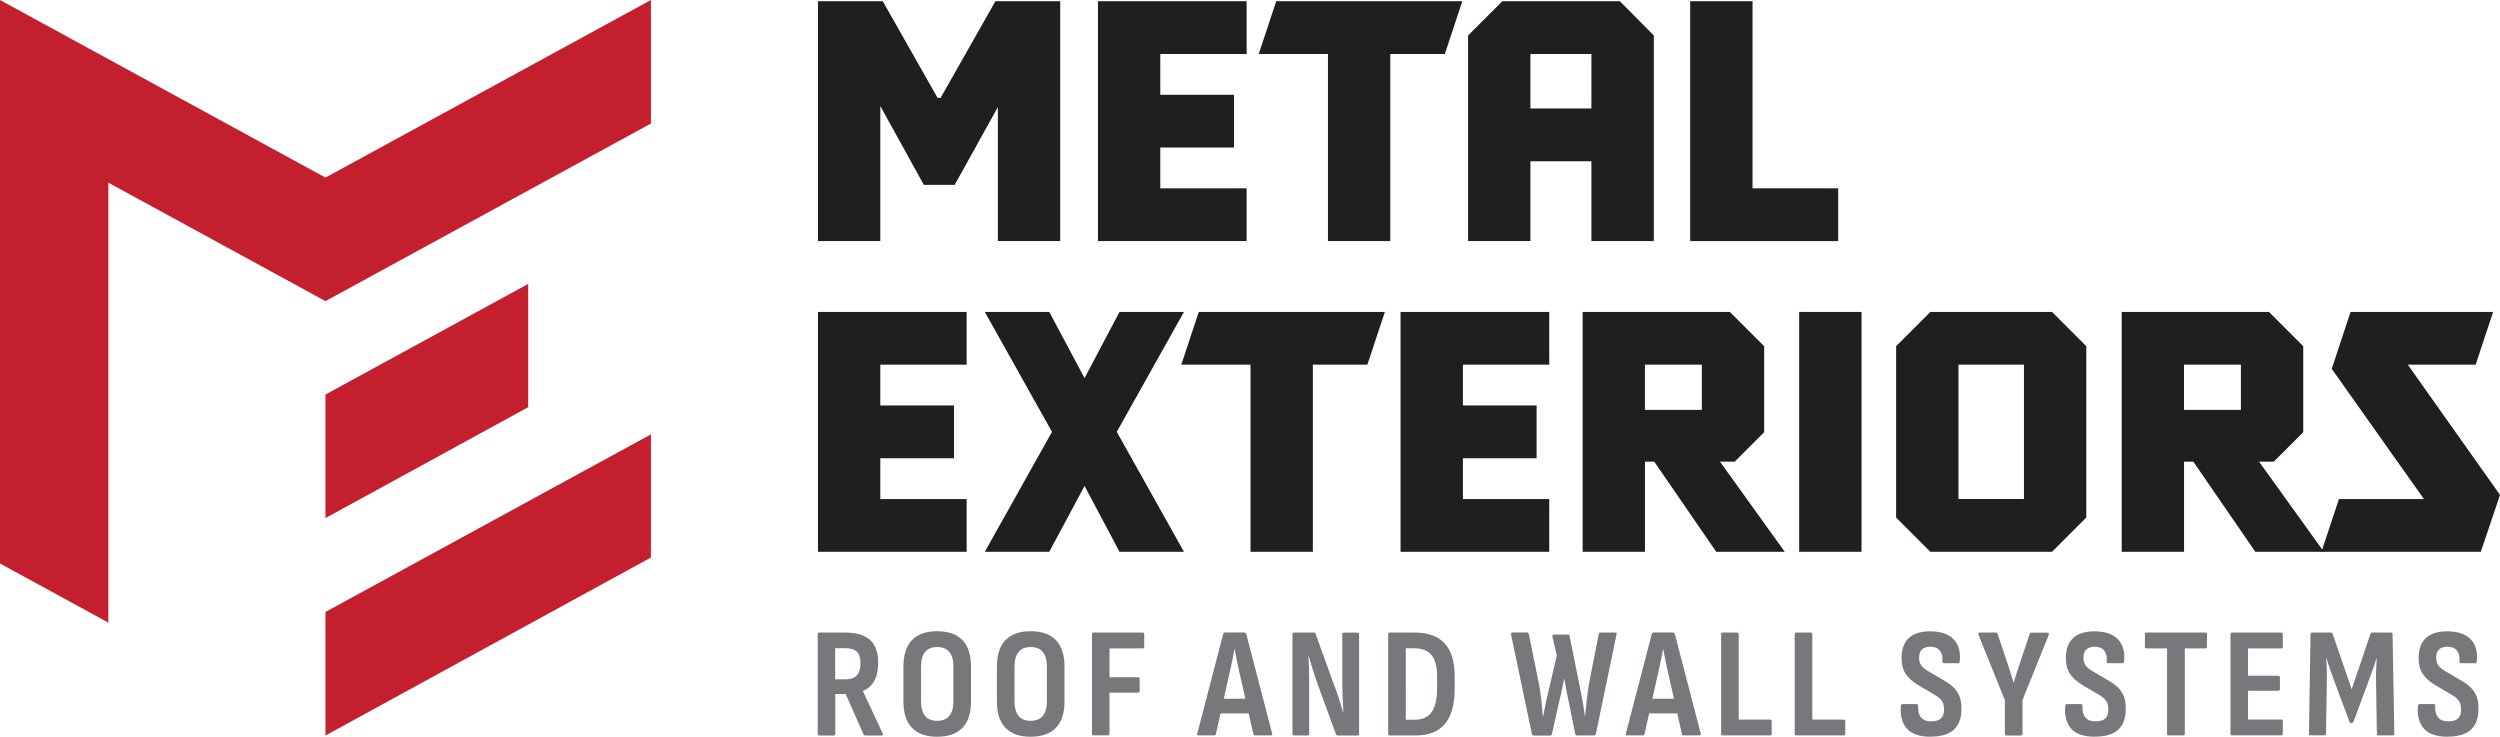 <svg xmlns="http://www.w3.org/2000/svg" width="367.71" height="108.36" fill="#76787b" viewBox="0 0 367.71 108.36"><path d="m120.5 108.17c-0.15 0-0.23-0.08-0.23-0.25v-14.63c0-0.17 0.08-0.25 0.23-0.25h3.81c1.66 0 2.89 0.37 3.68 1.1s1.18 1.84 1.18 3.32c0 1.09-0.19 1.99-0.58 2.69s-0.94 1.19-1.66 1.47v0.05l2.89 6.19c0.09 0.22 0.04 0.32-0.16 0.32h-2.38c-0.12 0-0.22-0.06-0.28-0.18l-2.61-5.92h-1.53v5.85c0 0.17-0.08 0.25-0.23 0.25h-2.13zm2.35-8.25h1.43c0.8 0 1.38-0.19 1.74-0.58s0.54-0.98 0.54-1.78-0.18-1.37-0.53-1.71c-0.36-0.34-0.93-0.51-1.71-0.51h-1.48v4.58z"></path><path d="m137.83 108.36c-1.62 0-2.85-0.43-3.69-1.31-0.84-0.87-1.26-2.15-1.26-3.85v-5.18c0-1.71 0.42-3 1.26-3.87s2.07-1.31 3.69-1.31 2.89 0.43 3.73 1.31c0.84 0.87 1.26 2.16 1.26 3.87v5.18c0 1.69-0.42 2.98-1.26 3.85s-2.08 1.31-3.73 1.31zm0-2.34c0.8 0 1.4-0.24 1.8-0.72s0.6-1.22 0.6-2.22v-4.95c0-1.02-0.2-1.76-0.6-2.24s-1-0.72-1.8-0.72-1.36 0.24-1.76 0.72-0.6 1.23-0.6 2.24v4.95c0 1 0.2 1.74 0.6 2.22s0.99 0.72 1.76 0.72z"></path><path d="m151.58 108.36c-1.62 0-2.85-0.43-3.69-1.31-0.84-0.87-1.26-2.15-1.26-3.85v-5.18c0-1.71 0.42-3 1.26-3.87s2.07-1.31 3.69-1.31 2.89 0.43 3.73 1.31c0.84 0.87 1.26 2.16 1.26 3.87v5.18c0 1.69-0.42 2.98-1.26 3.85s-2.08 1.31-3.73 1.31zm0-2.34c0.8 0 1.4-0.24 1.8-0.72s0.6-1.22 0.6-2.22v-4.95c0-1.02-0.2-1.76-0.6-2.24s-1-0.72-1.8-0.72-1.36 0.24-1.76 0.72-0.6 1.23-0.6 2.24v4.95c0 1 0.2 1.74 0.6 2.22s0.99 0.72 1.76 0.72z"></path><path d="m160.82 108.17c-0.14 0-0.21-0.08-0.21-0.25v-14.63c0-0.17 0.08-0.25 0.23-0.25h7.23c0.15 0 0.23 0.08 0.23 0.25v1.83c0 0.17-0.08 0.25-0.23 0.25h-4.88v4.25h4.21c0.16 0 0.23 0.08 0.23 0.25v1.73c0 0.18-0.08 0.28-0.23 0.28h-4.21v6.03c0 0.17-0.08 0.25-0.23 0.25h-2.15z"></path><path d="m183.29 93.24c-0.06-0.14-0.16-0.21-0.3-0.21h-2.8c-0.14 0-0.23 0.07-0.28 0.21l-3.81 14.65c-0.05 0.18 0.02 0.28 0.19 0.28h2.29c0.15 0 0.24-0.07 0.26-0.21l0.68-3.03h4.14l0.68 3.03c0.05 0.14 0.13 0.21 0.25 0.21h2.33c0.17 0 0.23-0.09 0.19-0.28l-3.81-14.65zm-3.29 9.53 0.93-4.16c0.12-0.52 0.23-1.04 0.34-1.56 0.1-0.52 0.2-1.03 0.29-1.54h0.05c0.09 0.51 0.19 1.02 0.29 1.54s0.21 1.04 0.33 1.56l0.94 4.16h-3.16z"></path><path d="m190.31 108.17c-0.14 0-0.21-0.08-0.21-0.25v-14.63c0-0.17 0.08-0.25 0.23-0.25h2.93c0.14 0 0.22 0.06 0.25 0.19l2.71 7.53c0.17 0.42 0.34 0.87 0.5 1.35s0.32 0.96 0.46 1.41c0.15 0.45 0.27 0.87 0.36 1.24h0.05c-0.03-0.42-0.06-0.89-0.08-1.43s-0.04-1.09-0.06-1.64c-0.01-0.55-0.02-1.03-0.02-1.43v-6.96c0-0.17 0.08-0.25 0.23-0.25h2.01c0.16 0 0.23 0.08 0.23 0.25v14.63c0 0.17-0.08 0.25-0.23 0.25h-2.89c-0.12 0-0.22-0.06-0.28-0.18l-2.68-7.33c-0.26-0.71-0.5-1.42-0.72-2.14s-0.42-1.38-0.6-2h-0.05c0.03 0.45 0.05 0.95 0.07 1.51s0.03 1.12 0.04 1.67v8.21c0 0.17-0.08 0.25-0.23 0.25h-2.04z"></path><path d="m204.43 108.17c-0.17 0-0.25-0.08-0.25-0.25v-14.63c0-0.17 0.08-0.25 0.23-0.25h3.7c1.96 0 3.42 0.54 4.39 1.61s1.46 2.68 1.46 4.82v1.8c0 2.33-0.48 4.06-1.43 5.2-0.96 1.14-2.4 1.71-4.35 1.71h-3.74zm2.34-2.31h1.27c1.16 0 2-0.37 2.53-1.12s0.8-1.89 0.8-3.43v-1.87c0-1.39-0.27-2.42-0.81-3.08-0.54-0.67-1.4-1.01-2.59-1.01h-1.2z"></path><path d="m225.58 108.17c-0.14 0-0.22-0.07-0.26-0.21l-3.07-14.63c-0.05-0.2 0.02-0.3 0.21-0.3h2.15c0.14 0 0.22 0.07 0.25 0.21l1.5 7.37c0.14 0.79 0.26 1.58 0.35 2.38s0.16 1.59 0.21 2.38h0.05c0.11-0.54 0.22-1.07 0.32-1.61s0.22-1.06 0.35-1.58l1.34-5.78-0.65-2.77c-0.02-0.09 0-0.17 0.03-0.22 0.04-0.05 0.1-0.08 0.17-0.08h2.1c0.12 0 0.2 0.07 0.23 0.21l1.73 8.6c0.11 0.54 0.2 1.08 0.29 1.62l0.24 1.62h0.02c0.08-0.79 0.16-1.58 0.24-2.38 0.09-0.8 0.2-1.62 0.34-2.45l1.43-7.3c0.03-0.14 0.12-0.21 0.26-0.21h2.17c0.18 0 0.25 0.1 0.18 0.3l-3.03 14.61c-0.05 0.15-0.13 0.23-0.25 0.23h-2.54c-0.14 0-0.22-0.08-0.25-0.23l-1.02-5.04c-0.11-0.51-0.21-1.01-0.3-1.51s-0.18-1-0.26-1.49h-0.07c-0.09 0.49-0.19 0.99-0.29 1.48s-0.22 1-0.36 1.53l-1.13 5.06c-0.03 0.14-0.12 0.21-0.26 0.21h-2.45z"></path><path d="m246.33 93.24c-0.06-0.14-0.16-0.21-0.3-0.21h-2.8c-0.14 0-0.23 0.07-0.28 0.21l-3.81 14.65c-0.05 0.18 0.02 0.28 0.19 0.28h2.29c0.15 0 0.24-0.07 0.26-0.21l0.68-3.03h4.14l0.68 3.03c0.05 0.14 0.13 0.21 0.25 0.21h2.33c0.17 0 0.23-0.09 0.19-0.28l-3.81-14.65zm-3.29 9.53 0.93-4.16c0.12-0.52 0.23-1.04 0.34-1.56 0.1-0.52 0.2-1.03 0.29-1.54h0.05c0.09 0.51 0.19 1.02 0.29 1.54s0.21 1.04 0.33 1.56l0.94 4.16h-3.16z"></path><path d="m253.38 108.17c-0.15 0-0.23-0.08-0.23-0.25v-14.63c0-0.17 0.08-0.25 0.23-0.25h2.13c0.08 0 0.13 0.03 0.17 0.08s0.06 0.11 0.06 0.17v12.55h4.62c0.15 0 0.23 0.08 0.23 0.25v1.83c0 0.17-0.08 0.25-0.23 0.25z"></path><path d="m264.2 108.17c-0.15 0-0.23-0.08-0.23-0.25v-14.63c0-0.17 0.08-0.25 0.23-0.25h2.13c0.08 0 0.13 0.03 0.17 0.08s0.06 0.11 0.06 0.17v12.55h4.62c0.15 0 0.23 0.08 0.23 0.25v1.83c0 0.17-0.08 0.25-0.23 0.25z"></path><path d="m283.96 108.36c-1.63 0-2.8-0.4-3.5-1.2s-0.99-1.9-0.87-3.28c0.01-0.22 0.1-0.32 0.25-0.32h2.08c0.15 0 0.22 0.11 0.21 0.32-0.03 0.72 0.11 1.27 0.43 1.65s0.8 0.57 1.47 0.57 1.15-0.14 1.45-0.43c0.31-0.28 0.46-0.73 0.46-1.33 0-0.32-0.04-0.61-0.13-0.85-0.08-0.25-0.23-0.47-0.43-0.68s-0.46-0.41-0.79-0.59l-2.5-1.48c-0.86-0.52-1.48-1.1-1.86-1.72s-0.56-1.41-0.54-2.35c0.01-1.23 0.37-2.18 1.07-2.83s1.75-0.98 3.13-0.98c1.52 0 2.67 0.38 3.42 1.13 0.75 0.76 1.07 1.83 0.95 3.21-0.03 0.23-0.11 0.35-0.23 0.35h-2.13c-0.15 0-0.22-0.12-0.21-0.35 0.06-0.63-0.06-1.14-0.37-1.51-0.31-0.38-0.77-0.57-1.39-0.57-0.52 0-0.93 0.13-1.21 0.38-0.29 0.25-0.44 0.64-0.45 1.17-0.02 0.48 0.09 0.87 0.31 1.19s0.58 0.61 1.08 0.89l2.43 1.43c0.6 0.35 1.08 0.72 1.42 1.11 0.35 0.39 0.6 0.82 0.76 1.3 0.16 0.49 0.23 1.07 0.22 1.74 0 1.29-0.36 2.29-1.09 2.98-0.72 0.69-1.88 1.04-3.47 1.04z"></path><path d="m295.09 108.17c-0.14 0-0.21-0.08-0.21-0.25v-4.95l-3.88-9.61c-0.03-0.09-0.03-0.17 0-0.23s0.08-0.09 0.16-0.09h2.4c0.15 0 0.24 0.06 0.25 0.19l1.5 4.44c0.15 0.46 0.3 0.92 0.44 1.38 0.14 0.45 0.28 0.9 0.42 1.35h0.02c0.12-0.46 0.26-0.92 0.41-1.37l1.93-5.79c0.03-0.12 0.12-0.19 0.26-0.19h2.36c0.09 0 0.15 0.03 0.19 0.09 0.03 0.06 0.03 0.14 0 0.23l-3.86 9.59v4.97c0 0.17-0.08 0.25-0.23 0.25h-2.15z"></path><path d="m308.13 108.36c-1.63 0-2.8-0.4-3.5-1.2s-0.99-1.9-0.87-3.28c0.01-0.22 0.1-0.32 0.25-0.32h2.08c0.15 0 0.22 0.11 0.21 0.32-0.03 0.72 0.11 1.27 0.43 1.65s0.8 0.57 1.47 0.57 1.15-0.14 1.45-0.43c0.31-0.28 0.46-0.73 0.46-1.33 0-0.32-0.04-0.61-0.13-0.85-0.08-0.25-0.23-0.47-0.43-0.68s-0.46-0.41-0.79-0.59l-2.5-1.48c-0.86-0.52-1.48-1.1-1.86-1.72s-0.56-1.41-0.54-2.35c0.01-1.23 0.37-2.18 1.07-2.83s1.75-0.98 3.13-0.98c1.52 0 2.67 0.38 3.42 1.13 0.75 0.76 1.07 1.83 0.95 3.21-0.03 0.23-0.11 0.35-0.23 0.35h-2.13c-0.15 0-0.22-0.12-0.21-0.35 0.06-0.63-0.06-1.14-0.37-1.51-0.31-0.38-0.77-0.57-1.39-0.57-0.52 0-0.93 0.13-1.21 0.38-0.29 0.25-0.44 0.64-0.45 1.17-0.02 0.48 0.09 0.87 0.31 1.19s0.58 0.61 1.08 0.89l2.43 1.43c0.6 0.35 1.08 0.72 1.42 1.11 0.35 0.39 0.6 0.82 0.76 1.3 0.16 0.49 0.23 1.07 0.22 1.74 0 1.29-0.36 2.29-1.09 2.98-0.72 0.69-1.88 1.04-3.47 1.04z"></path><path d="m318.97 108.17c-0.16 0-0.23-0.08-0.23-0.25v-12.55h-3.03c-0.15 0-0.23-0.08-0.23-0.25v-1.83c0-0.17 0.08-0.25 0.23-0.25h8.67c0.15 0 0.23 0.08 0.23 0.25v1.83c0 0.17-0.08 0.25-0.23 0.25h-3.03v12.55c0 0.17-0.08 0.25-0.23 0.25z"></path><path d="m328.3 108.17c-0.15 0-0.23-0.08-0.23-0.25v-14.63c0-0.17 0.08-0.25 0.23-0.25h7.23c0.15 0 0.23 0.08 0.23 0.25v1.83c0 0.17-0.08 0.25-0.23 0.25h-4.88v4.02h4.46c0.15 0 0.23 0.08 0.23 0.25v1.71c0 0.17-0.08 0.25-0.23 0.25h-4.46v4.23h4.88c0.15 0 0.23 0.08 0.23 0.25v1.83c0 0.17-0.08 0.25-0.23 0.25h-7.23z"></path><path d="m339.84 108.17c-0.15 0-0.23-0.08-0.23-0.25l0.23-14.63c0-0.17 0.08-0.25 0.23-0.25h2.75c0.14 0 0.23 0.07 0.28 0.21l2.8 8.13 2.75-8.13c0.05-0.14 0.14-0.21 0.28-0.21h2.75c0.15 0 0.23 0.08 0.23 0.25l0.26 14.63c0 0.17-0.09 0.25-0.26 0.25h-2.08c-0.15 0-0.23-0.08-0.23-0.25l-0.12-7.37c-0.02-0.66-0.01-1.3 0.01-1.92s0.05-1.2 0.08-1.76h-0.05c-0.15 0.52-0.32 1.06-0.51 1.59-0.19 0.54-0.38 1.06-0.58 1.57l-2.26 6.12c-0.05 0.12-0.13 0.18-0.26 0.18h-0.12c-0.12 0-0.2-0.06-0.23-0.18l-2.29-6.17c-0.2-0.51-0.39-1.03-0.57-1.56s-0.34-1.05-0.5-1.56h-0.05c0.05 0.55 0.08 1.14 0.09 1.74s0.02 1.24 0 1.91l-0.12 7.4c0 0.17-0.08 0.25-0.23 0.25h-2.08z"></path><path d="m360.01 108.36c-1.63 0-2.8-0.4-3.5-1.2s-0.99-1.9-0.87-3.28c0.01-0.22 0.1-0.32 0.25-0.32h2.08c0.15 0 0.22 0.11 0.21 0.32-0.03 0.72 0.11 1.27 0.43 1.65s0.8 0.57 1.47 0.57 1.15-0.14 1.45-0.43c0.31-0.28 0.46-0.73 0.46-1.33 0-0.32-0.04-0.61-0.13-0.85-0.08-0.25-0.23-0.47-0.43-0.68s-0.46-0.41-0.79-0.59l-2.5-1.48c-0.86-0.52-1.48-1.1-1.86-1.72s-0.56-1.41-0.54-2.35c0.01-1.23 0.37-2.18 1.07-2.83s1.75-0.98 3.13-0.98c1.52 0 2.67 0.38 3.42 1.13 0.75 0.76 1.07 1.83 0.95 3.21-0.03 0.23-0.11 0.35-0.23 0.35h-2.13c-0.15 0-0.22-0.12-0.21-0.35 0.06-0.63-0.06-1.14-0.37-1.51-0.31-0.38-0.77-0.57-1.39-0.57-0.52 0-0.93 0.13-1.21 0.38-0.29 0.25-0.44 0.64-0.45 1.17-0.02 0.48 0.09 0.87 0.31 1.19s0.58 0.61 1.08 0.89l2.43 1.43c0.6 0.35 1.08 0.72 1.42 1.11 0.35 0.39 0.6 0.82 0.76 1.3 0.16 0.49 0.23 1.07 0.22 1.74 0 1.29-0.36 2.29-1.09 2.98-0.72 0.69-1.88 1.04-3.47 1.04z"></path><g fill="#211e1f"><path d="m155.94 0.18v35.28h-9.17v-19.71l-6.35 11.44h-4.54l-6.4-11.59v19.86h-9.17v-35.28h9.53l8.06 14.21h0.45l8.06-14.21z"></path><path d="m170.66 7.94v6h10.84v7.76h-10.84v6h12.7v7.76h-21.87v-35.28h21.87v7.76z"></path><path d="m212.5 7.94h-8.01v27.52h-9.17v-27.52h-10.18l2.57-7.76h27.37l-2.57 7.76z"></path><path d="m234.07 35.46v-11.74h-8.97v11.74h-9.17v-30.24l5.04-5.04h17.29l4.99 5.04v30.24h-9.17zm-8.97-19.51h8.97v-8.01h-8.97z"></path><path d="m257.77 0.18v27.52h12.6v7.76h-21.77v-35.28z"></path><path d="m129.48 53.64v6h10.84v7.76h-10.84v6h12.7v7.76h-21.87v-35.28h21.87v7.76z"></path><path d="m174.14 45.88-9.88 17.64 9.88 17.64h-9.48l-5.14-9.68-5.19 9.68h-9.48l9.88-17.64-9.88-17.64h9.48l5.19 9.73 5.14-9.73z"></path><path d="m201.11 53.64h-8.01v27.52h-9.17v-27.52h-10.18l2.57-7.76h27.37l-2.57 7.76z"></path><path d="m215.17 53.64v6h10.84v7.76h-10.84v6h12.7v7.76h-21.87v-35.28h21.87v7.76z"></path><path d="m254.44 45.88 5.04 5.04v12.65l-4.33 4.33h-2.17l9.53 13.26h-10.08l-9.12-13.26h-1.36v13.26h-9.17v-35.28h21.67zm-4.13 7.76h-8.37v6.65h8.37z"></path><path d="m273.8 45.88v35.28h-9.17v-35.28z"></path><path d="m306.86 50.92v25.2l-5.04 5.04h-17.89l-5.04-5.04v-25.2l5.04-5.04h17.89zm-9.17 2.72h-9.63v19.76h9.63z"></path><path d="m333.73 45.88 5.04 5.04v12.65l-4.33 4.33h-2.17l9.53 13.26h-10.08l-9.12-13.26h-1.36v13.26h-9.17v-35.28h21.67zm-4.13 7.76h-8.37v6.65h8.37z"></path><path d="m345.73 45.88h20.97l-2.57 7.76h-9.98l13.56 19.15-2.82 8.37h-23.44l2.57-7.76h12.5l-13.56-19.15z"></path></g><g fill="#c41f2f"><polygon transform="translate(-50.16,-53.82)" points="50.16 136.7 66.1 145.4 66.1 80.69 98.03 98.11 145.9 71.99 145.9 53.82 98.03 79.94 50.16 53.82"></polygon><polygon transform="translate(-50.16,-53.82)" points="145.9 135.82 145.9 117.71 98.03 143.83 98.03 162"></polygon><polygon transform="translate(-50.16,-53.8)" points="98.03 111.83 98.03 130 127.85 113.69 127.85 95.56"></polygon></g></svg>